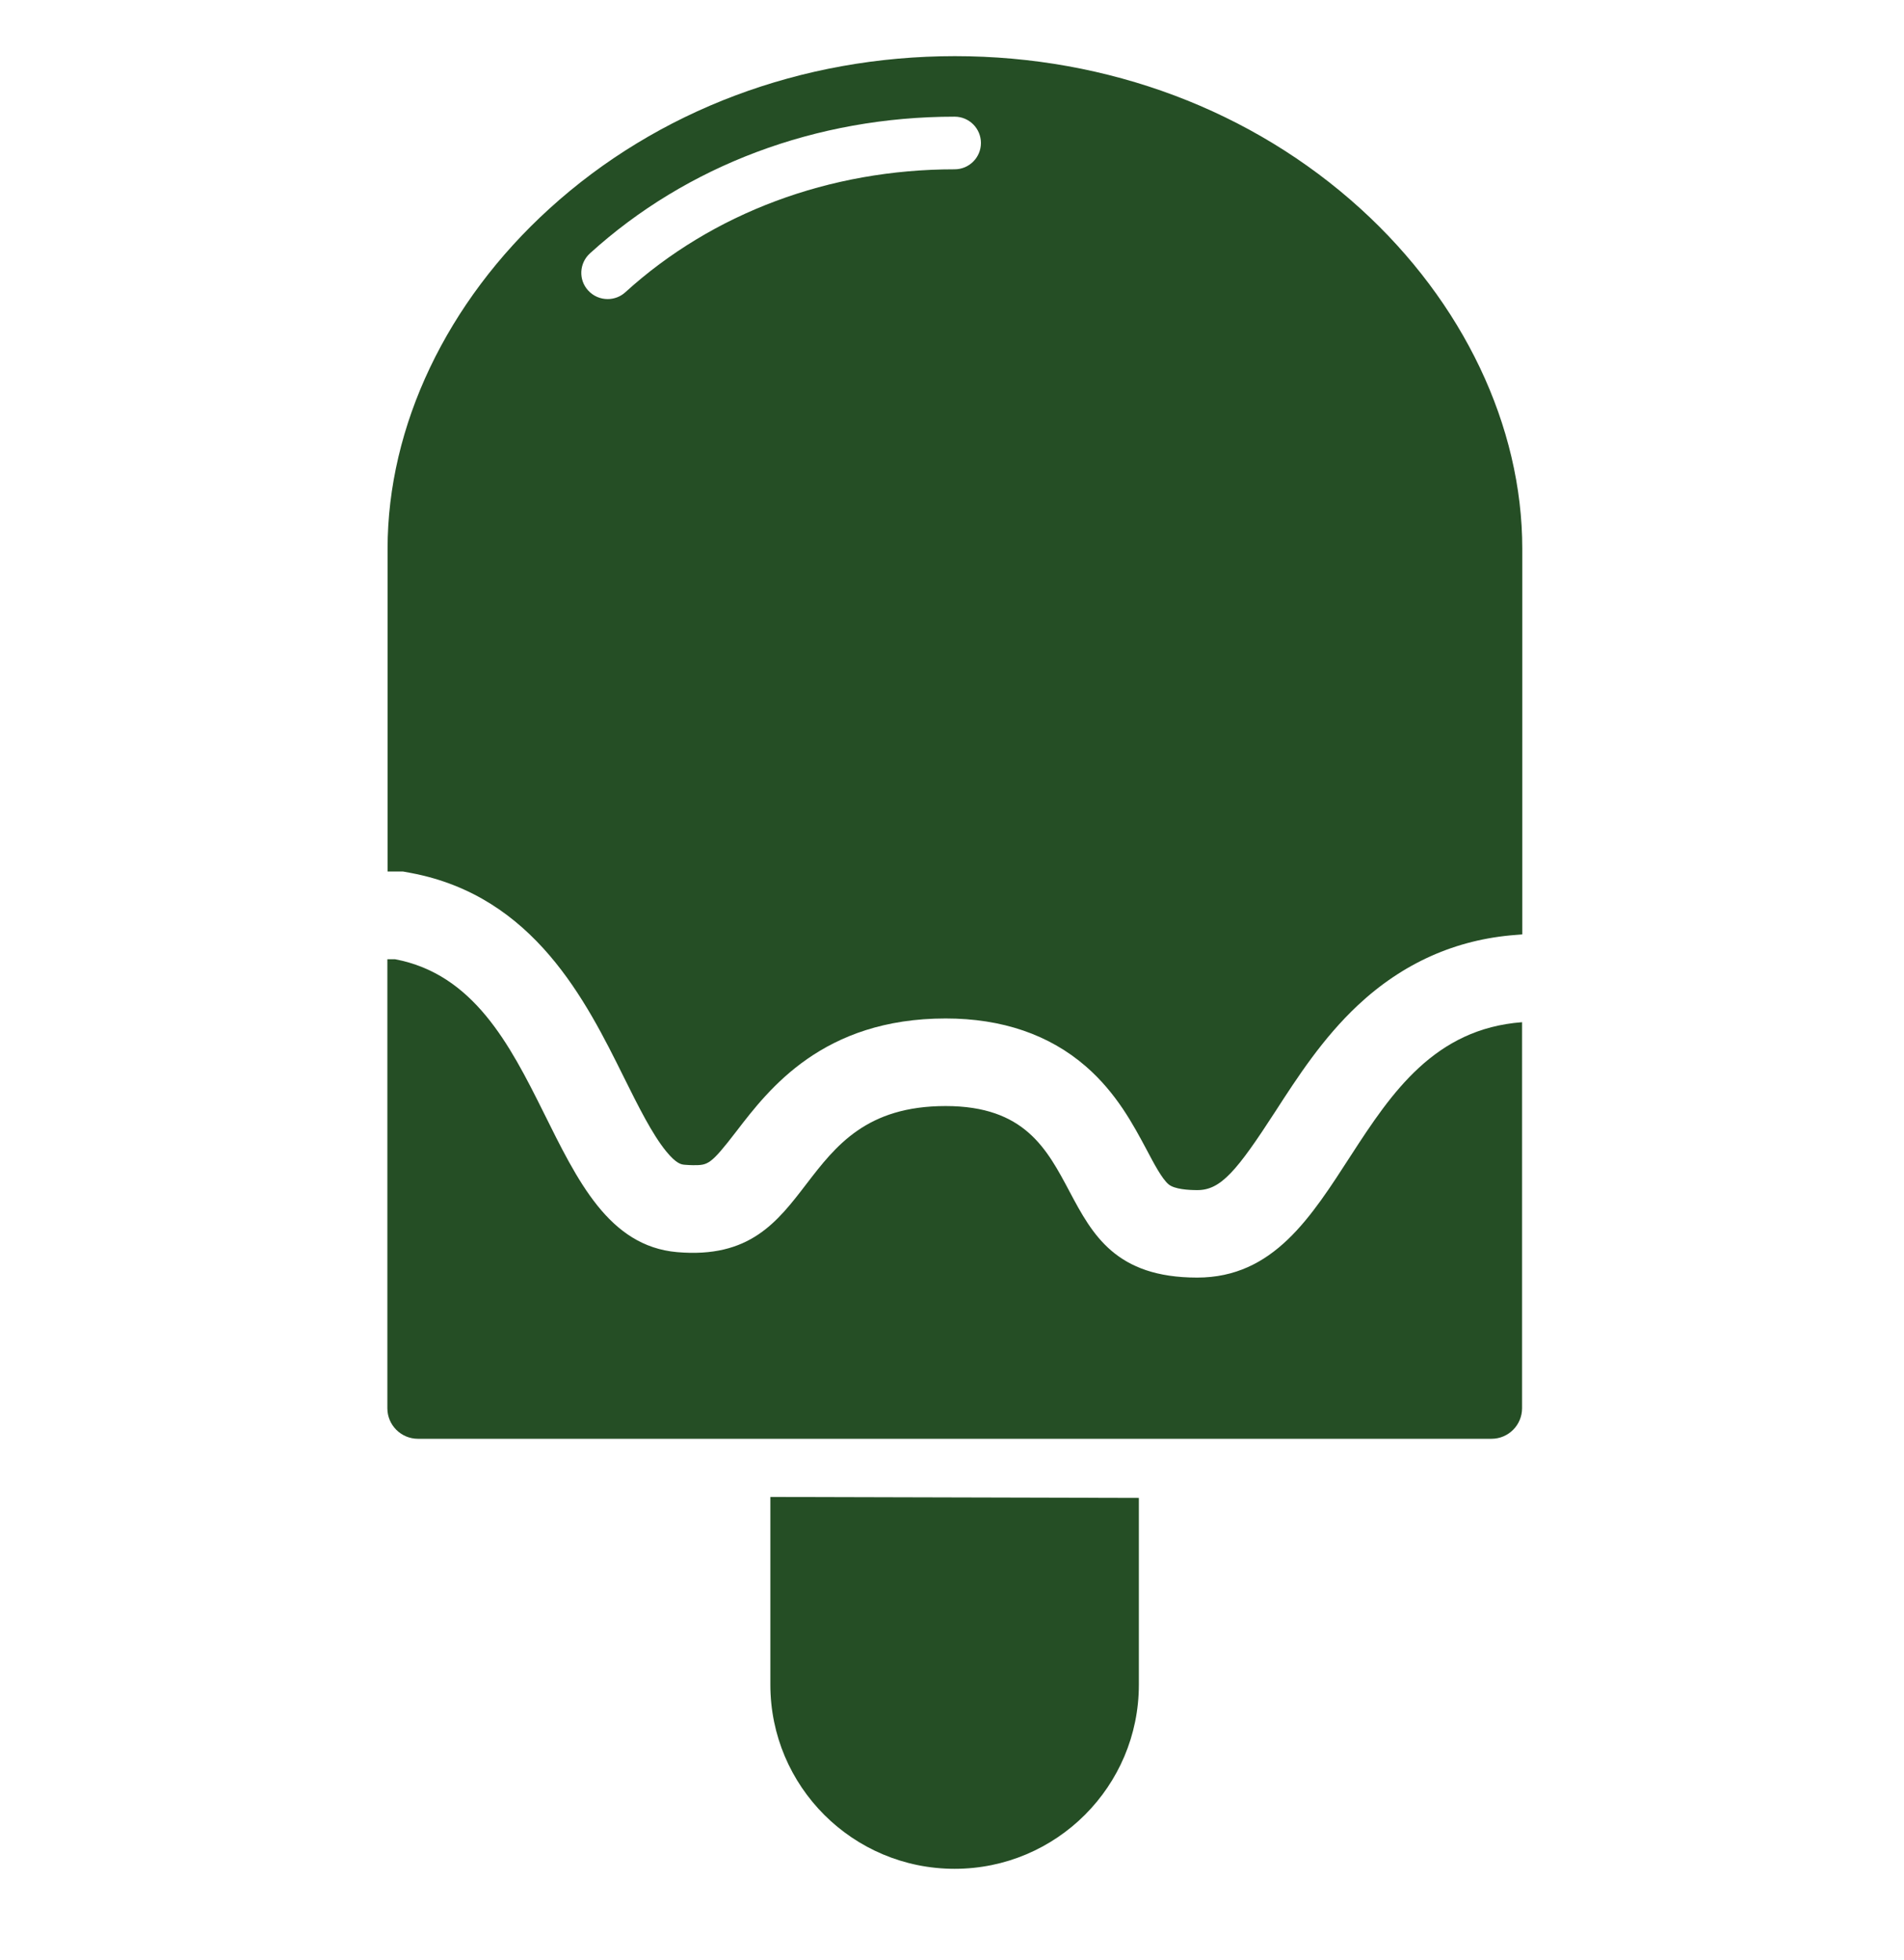 <?xml version="1.0" encoding="utf-8"?>
<!-- Generator: Adobe Illustrator 24.3.0, SVG Export Plug-In . SVG Version: 6.00 Build 0)  -->
<svg version="1.1" id="Layer_1" xmlns="http://www.w3.org/2000/svg" xmlns:xlink="http://www.w3.org/1999/xlink" x="0px" y="0px"
	 viewBox="0 0 178.67 183.95" style="enable-background:new 0 0 178.67 183.95;" xml:space="preserve">
<g id="_ICE-CREAM">
	<path fill="#254e25" id="stick_14_" d="M72.29,140.5v17.62c0,9.55,7.74,17.28,17.29,17.28c9.55,0,17.29-7.74,17.29-17.28v-17.53L72.29,140.5z"/>
	<g id="ice-cream_4_">
		<path fill="#254e25" d="M112.34,119.91c-15.26,0-8.77-16.1-23.6-16.1c-14.84,0-11.57,14.9-25.21,13.71c-12.83-1.13-11.76-24.71-26.46-27.49h-0.72
			v42.14c0,1.59,1.29,2.87,2.87,2.87h100.74c1.59,0,2.87-1.29,2.87-2.87V95.94C126.43,97.17,126.67,119.91,112.34,119.91z"/>
		<path fill="#254e25" d="M37.83,81.8l0.76,0.14c11.52,2.18,16.4,12,19.96,19.18c1.36,2.74,2.65,5.33,3.97,6.95c0.97,1.18,1.42,1.22,1.72,1.25
			c0.28,0.02,0.54,0.04,0.79,0.04c1.41,0,1.63,0,4.09-3.2c3.03-3.95,8.11-10.57,19.62-10.57c5.3,0,9.73,1.52,13.17,4.51
			c2.86,2.49,4.43,5.45,5.7,7.83c0.7,1.33,1.43,2.7,2.04,3.22c0.56,0.48,1.93,0.55,2.71,0.55c2.19,0,3.68-1.76,7.33-7.4
			c2.08-3.22,4.44-6.86,7.71-9.93c4.23-3.97,9.21-6.2,14.83-6.62l0.62-0.05V51.5c0-11.51-5.54-23.15-15.19-31.92
			c-10.15-9.22-23.66-14.31-38.05-14.31c-14.39,0-27.9,5.08-38.05,14.31c-9.65,8.77-15.19,20.41-15.19,31.92v30.3h0.72H37.83z
			 M55.36,23.78c9.1-8.27,21.25-12.83,34.22-12.83c1.36,0,2.47,1.1,2.47,2.47c0,1.36-1.1,2.47-2.47,2.47
			c-11.74,0-22.72,4.1-30.9,11.54c-0.47,0.43-1.07,0.64-1.66,0.64c-0.67,0-1.34-0.27-1.83-0.81C54.27,26.26,54.35,24.7,55.36,23.78z
			"/>
	</g>
</g>
</svg>
